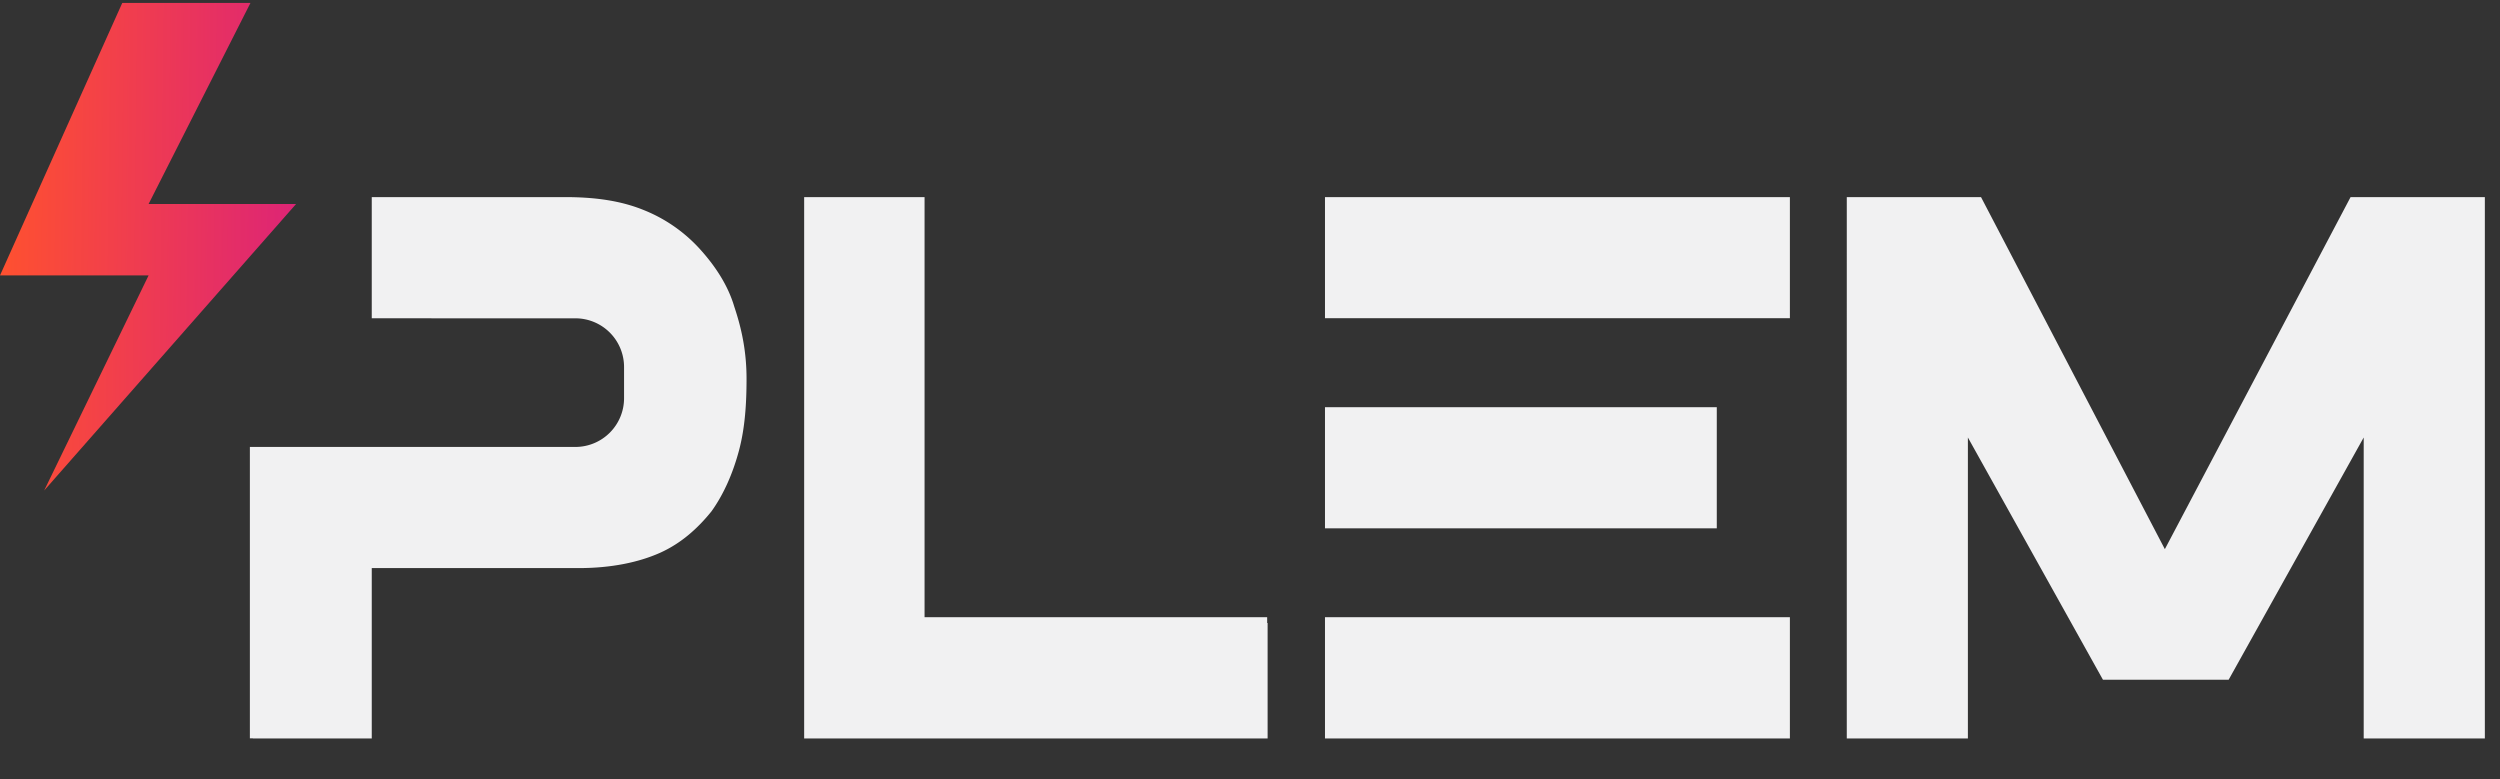 <svg xmlns="http://www.w3.org/2000/svg" width="154" height="48" fill="none"><rect width="100%" height="100%" fill="#333333" stroke="none"/><path fill="url(#a)" d="M7.532.18 0 16.966h9.153L2.72 30.217l15.517-17.65H9.153L15.429.18H7.532Z"/><path fill="#F1F1F2" fill-rule="evenodd" d="M39.7 12.958a9.354 9.354 0 0 1 3.472 2.449c.938 1.049 1.689 2.215 2.064 3.497.47 1.4.751 2.799.751 4.431 0 1.516-.094 3.031-.469 4.43-.375 1.4-.938 2.682-1.69 3.732-.844 1.049-1.876 1.981-3.19 2.565-1.314.583-3.003.932-4.974.932H22.9v10.494h-7.322v-.008h-.186V27.532h20.05a3 3 0 0 0 3-3v-1.924a3 3 0 0 0-3-3h-8.859l-.023-.004H22.9v-7.462h11.919c1.877 0 3.472.233 4.88.816Zm17.253-.816h-7.417v33.346h28.549v-7.112h-.028v-.355H56.953V12.142Zm53.304 0H81.619v7.46h28.638v-7.46Zm-4.503 12.943H81.619v7.46h24.135v-7.46ZM81.619 38.021h28.638v7.467H81.619V38.02Zm51.736-4.193 11.44-21.686h8.272v33.346h-7.463V26.949l-8.32 14.924h-7.742l-8.32-14.924v18.539h-7.46V12.142h8.269l11.324 21.686Z" clip-rule="evenodd"/><defs><linearGradient id="a" x1="0" x2="18.423" y1="4.448" y2="4.666" gradientUnits="userSpaceOnUse"><stop stop-color="#FF512F"/><stop offset="1" stop-color="#DD2476"/></linearGradient></defs></svg>